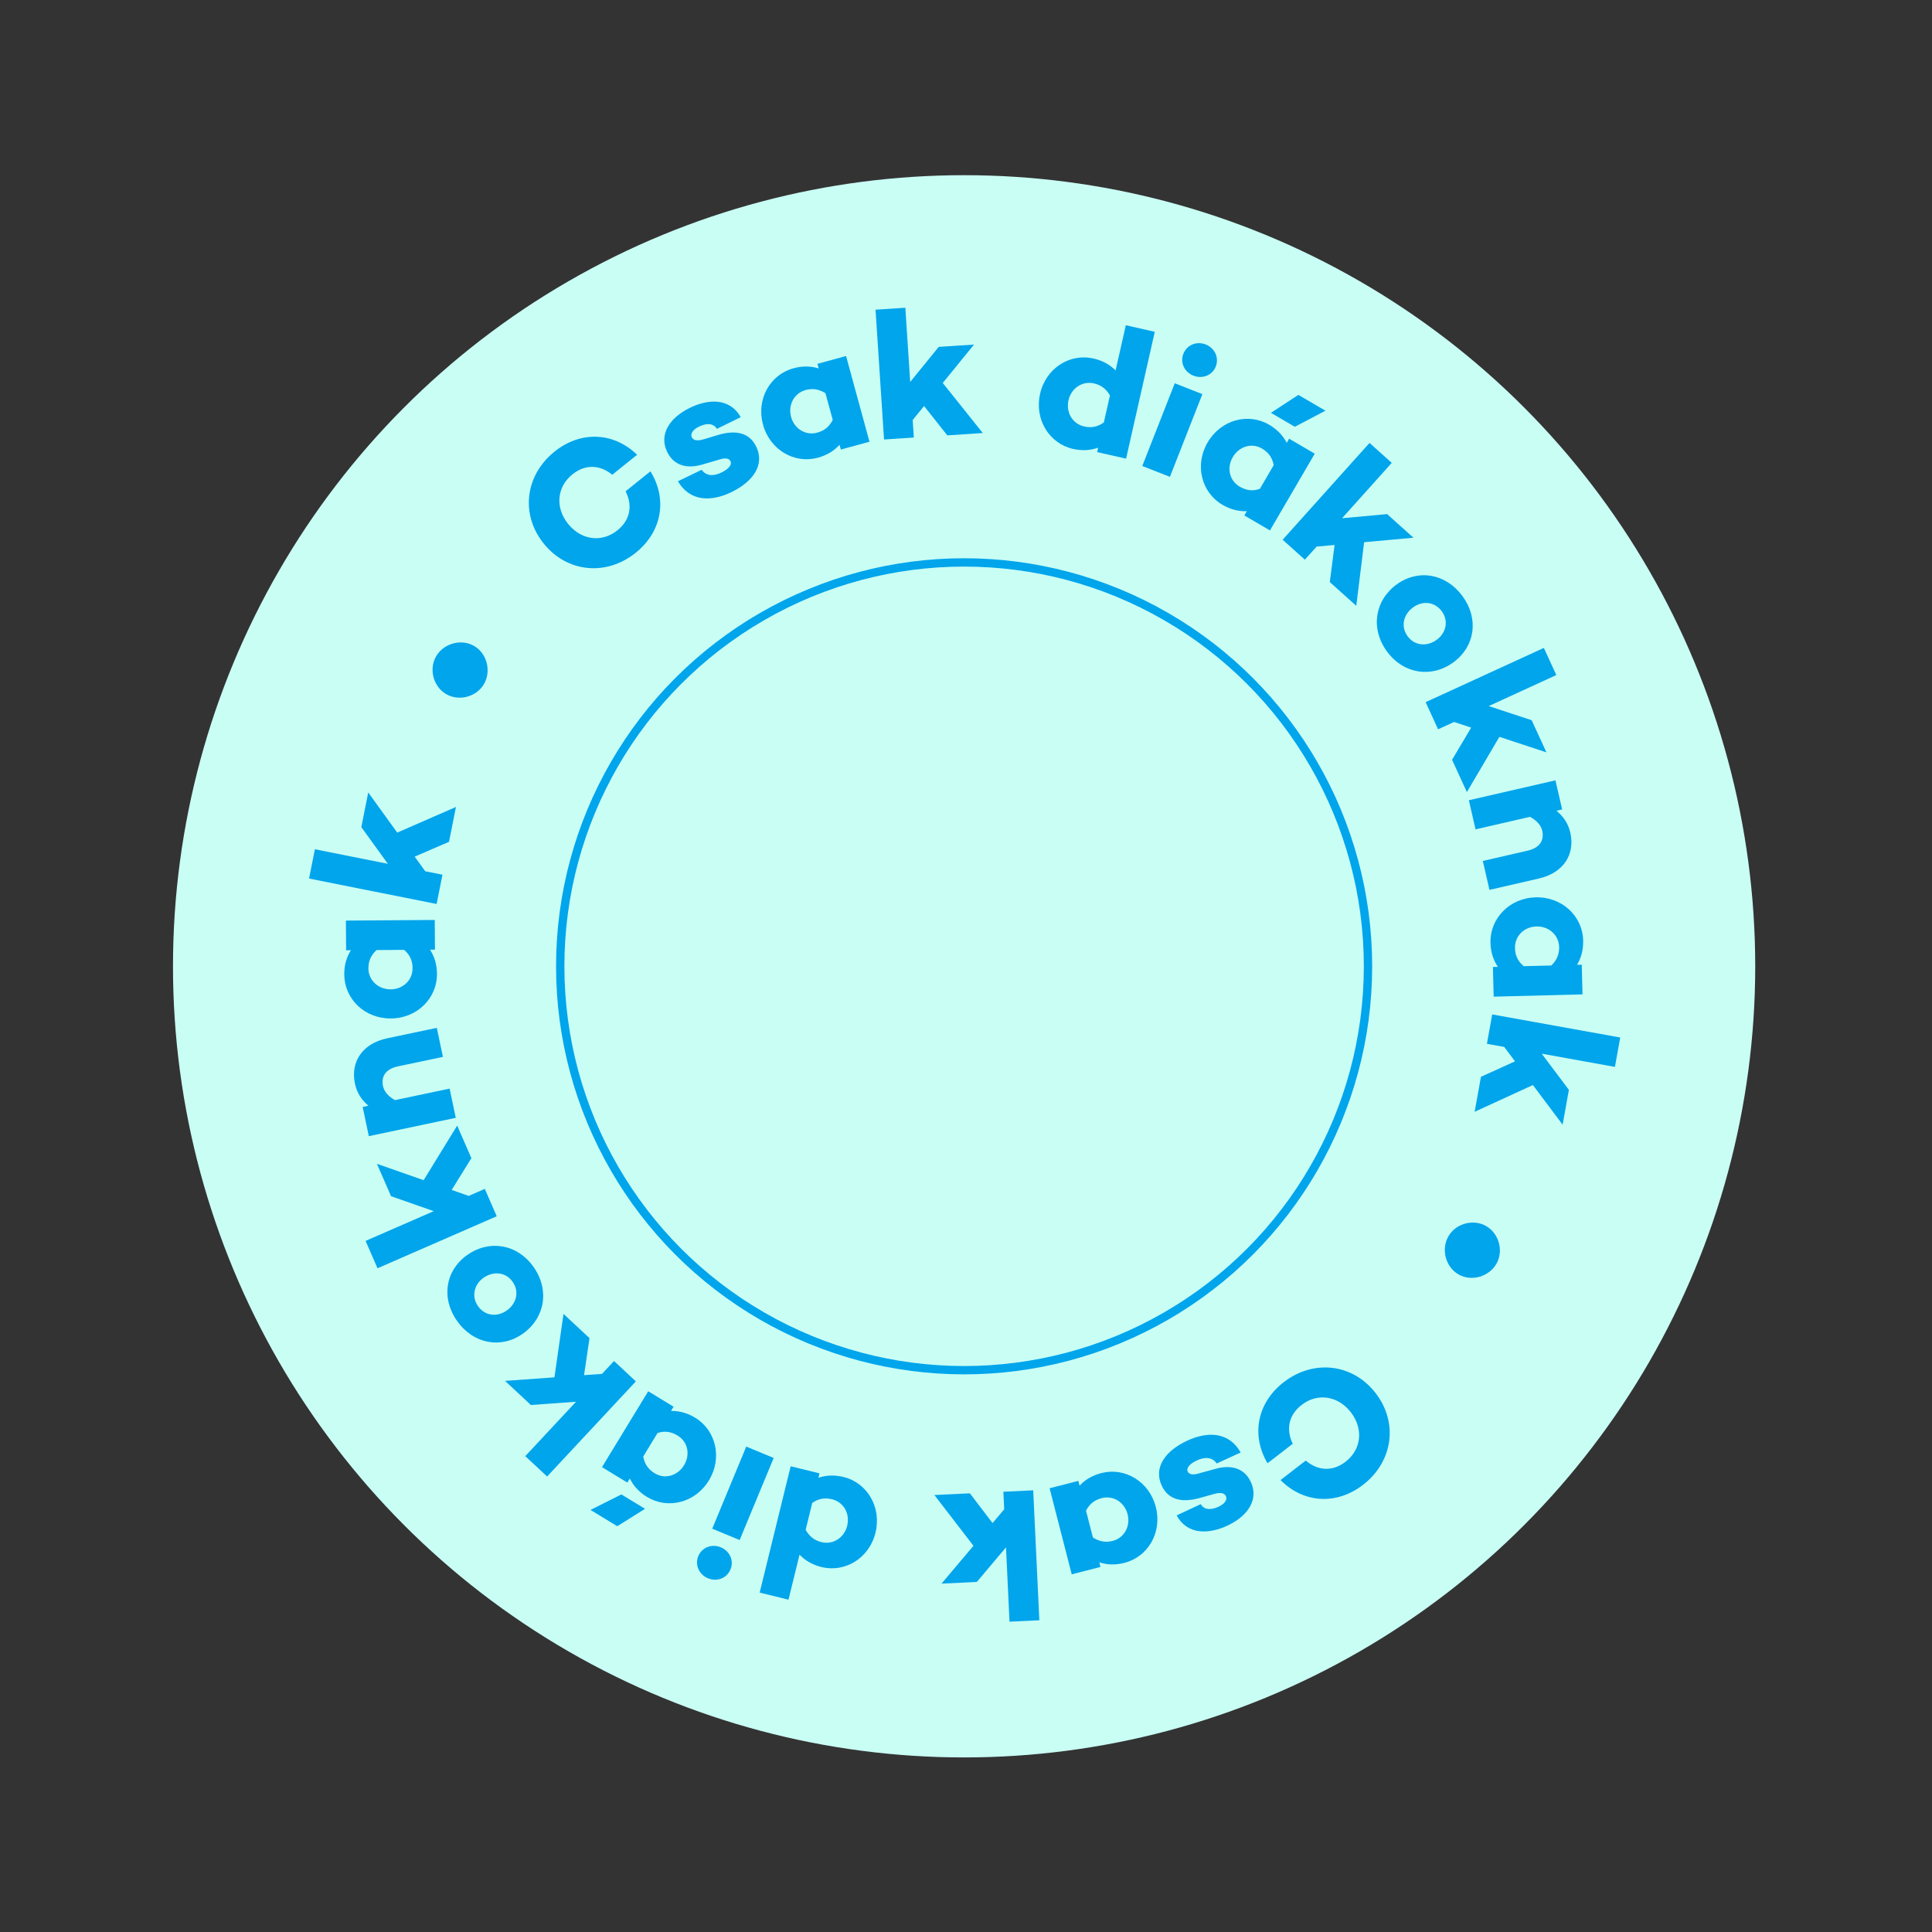 <svg width="232" height="232" viewBox="0 0 232 232" fill="none" xmlns="http://www.w3.org/2000/svg">
<rect x="0" y="0" width="232" height="232" fill="#333333" stroke="none"/>
<circle cx="115.773" cy="116.037" r="95" fill="#C9FEF5"/>
<circle cx="115.773" cy="116.037" r="48.5" stroke="#00A5EB"/>
<path d="M156.303 168.708C154.736 169.919 154.405 171.649 155.236 173.371L152.208 175.713C150.222 172.353 150.939 168.462 154.159 165.972C157.727 163.213 162.429 163.72 165.188 167.288C167.947 170.856 167.255 175.535 163.687 178.294C160.467 180.783 156.52 180.498 153.769 177.731L156.797 175.39C158.254 176.627 160.012 176.742 161.578 175.53C163.51 174.037 163.733 171.556 162.212 169.589C160.692 167.623 158.234 167.214 156.303 168.708Z" fill="#00A5EB"/>
<path d="M148.984 174.417L146.105 175.74C145.574 174.968 144.7 174.916 143.703 175.382C142.846 175.783 142.43 176.294 142.625 176.713C142.775 177.031 143.195 177.151 143.879 176.952L145.99 176.377C147.795 175.872 149.409 176.259 150.201 177.952C151.152 179.985 149.958 182.001 147.388 183.204C145.335 184.164 142.651 184.449 141.298 181.973L144.187 180.621C144.592 181.33 145.428 181.352 146.325 180.932C147.142 180.55 147.391 180.045 147.214 179.666C147.065 179.347 146.686 179.16 145.843 179.384L143.91 179.925C141.938 180.435 140.313 180.127 139.511 178.413C138.466 176.181 139.994 174.203 142.525 173.019C145.035 171.844 147.582 171.94 148.984 174.417Z" fill="#00A5EB"/>
<path d="M128.697 189.05L126.039 178.716L129.49 177.828L129.638 178.403C130.279 177.716 131.119 177.182 132.269 176.886C135.06 176.168 138.002 177.887 138.791 180.955C139.586 184.045 137.834 186.949 135.043 187.667C133.892 187.963 132.9 187.9 132.006 187.608L132.149 188.162L128.697 189.05ZM132.295 179.901C131.55 180.092 130.88 180.492 130.411 181.407L131.239 184.625C132.086 185.179 132.871 185.227 133.616 185.035C135.023 184.674 135.771 183.254 135.403 181.827C135.036 180.399 133.701 179.539 132.295 179.901Z" fill="#00A5EB"/>
<path d="M119.189 182.894L120.587 181.242L120.487 179.132L124.069 178.963L124.807 194.566L121.225 194.735L120.803 185.813L117.299 189.965L113.058 190.166L116.895 185.623L112.202 179.524L116.465 179.323L119.189 182.894Z" fill="#00A5EB"/>
<path d="M91.222 191.244L94.947 176.075L98.408 176.925L98.277 177.459C99.167 177.156 100.159 177.083 101.313 177.366C104.112 178.053 105.89 180.959 105.13 184.057C104.374 187.134 101.457 188.864 98.659 188.177C97.505 187.894 96.659 187.369 96.011 186.689L94.684 192.094L91.222 191.244ZM99.91 180.035C99.162 179.851 98.383 179.886 97.538 180.471L96.745 183.698C97.229 184.587 97.898 185 98.646 185.184C100.056 185.53 101.386 184.633 101.732 183.223C102.089 181.77 101.32 180.381 99.91 180.035Z" fill="#00A5EB"/>
<path d="M86.555 185.804C87.632 186.25 88.158 187.397 87.72 188.454C87.273 189.531 86.091 189.97 85.014 189.524C83.957 189.086 83.412 187.931 83.858 186.854C84.296 185.797 85.498 185.366 86.555 185.804ZM85.528 183.569L89.612 173.711L92.904 175.075L88.821 184.933L85.528 183.569Z" fill="#00A5EB"/>
<path d="M74.62 179.454L77.457 181.183L74.122 183.273L70.91 181.315L74.62 179.454ZM72.289 176.178L77.841 167.067L80.885 168.922L80.576 169.429C81.515 169.409 82.502 169.65 83.498 170.256C85.959 171.756 86.777 175.063 85.129 177.769C83.468 180.493 80.165 181.262 77.704 179.762C76.709 179.155 76.043 178.389 75.63 177.544L75.332 178.033L72.289 176.178ZM81.374 172.389C80.698 171.976 79.926 171.764 78.961 172.078L77.244 174.895C77.407 175.896 77.938 176.504 78.615 176.916C79.855 177.672 81.374 177.207 82.142 175.948C82.909 174.689 82.614 173.144 81.374 172.389Z" fill="#00A5EB"/>
<path d="M70.134 165.132L72.292 164.979L73.733 163.435L76.355 165.881L65.7 177.303L63.078 174.857L69.171 168.325L63.752 168.716L60.647 165.82L66.579 165.395L67.668 157.777L70.789 160.688L70.134 165.132Z" fill="#00A5EB"/>
<path d="M54.889 158.626C52.945 155.879 53.48 152.562 56.102 150.706C58.759 148.824 62.12 149.383 64.065 152.13C66.022 154.896 65.446 158.269 62.788 160.15C60.167 162.006 56.847 161.391 54.889 158.626ZM61.551 153.91C60.725 152.743 59.232 152.614 58.065 153.44C56.933 154.241 56.577 155.68 57.403 156.847C58.255 158.05 59.717 158.173 60.849 157.373C62.016 156.546 62.403 155.113 61.551 153.91Z" fill="#00A5EB"/>
<path d="M54.239 142.891L56.28 143.609L58.216 142.764L59.65 146.051L45.333 152.297L43.899 149.011L52.086 145.439L46.958 143.644L45.26 139.752L50.871 141.72L54.899 135.162L56.605 139.074L54.239 142.891Z" fill="#00A5EB"/>
<path d="M42.624 130.129C42.07 127.502 43.519 125.309 46.49 124.682L52.453 123.426L53.188 126.913L47.785 128.052C46.299 128.365 45.748 129.268 45.993 130.431C46.124 131.055 46.609 131.65 47.425 132.107L53.991 130.723L54.73 134.232L44.29 136.433L43.55 132.924L44.239 132.779C43.416 132.075 42.86 131.248 42.624 130.129Z" fill="#00A5EB"/>
<path d="M41.536 110.548L52.206 110.471L52.231 114.035L51.638 114.039C52.149 114.827 52.464 115.771 52.473 116.959C52.494 119.841 50.113 122.278 46.945 122.301C43.755 122.324 41.362 119.922 41.341 117.04C41.332 115.852 41.633 114.904 42.134 114.108L41.562 114.112L41.536 110.548ZM49.541 116.254C49.536 115.484 49.31 114.738 48.535 114.061L45.214 114.086C44.471 114.773 44.234 115.523 44.24 116.293C44.25 117.745 45.446 118.814 46.92 118.803C48.394 118.793 49.552 117.706 49.541 116.254Z" fill="#00A5EB"/>
<path d="M49.795 102.867L51.061 104.622L53.132 105.035L52.431 108.552L37.112 105.499L37.813 101.982L46.573 103.728L43.39 99.325L44.22 95.161L47.701 99.982L54.753 96.901L53.919 101.087L49.795 102.867Z" fill="#00A5EB"/>
<path d="M58.112 82.153C57.214 83.692 55.108 84.246 53.569 83.347C52.03 82.449 51.476 80.343 52.374 78.804C53.284 77.246 55.401 76.673 56.94 77.571C58.479 78.47 59.022 80.595 58.112 82.153Z" fill="#00A5EB"/>
<path d="M74.147 63.679C75.69 62.438 75.987 60.703 75.124 58.997L78.106 56.598C80.156 59.918 79.514 63.823 76.343 66.374C72.829 69.201 68.117 68.784 65.29 65.27C62.463 61.756 63.066 57.065 66.58 54.238C69.751 51.687 73.703 51.896 76.507 54.609L73.524 57.009C72.043 55.8 70.284 55.719 68.741 56.96C66.838 58.491 66.663 60.975 68.222 62.912C69.78 64.849 72.244 65.21 74.147 63.679Z" fill="#00A5EB"/>
<path d="M81.405 57.792L84.258 56.415C84.804 57.177 85.679 57.212 86.666 56.727C87.516 56.31 87.923 55.792 87.719 55.377C87.564 55.061 87.141 54.95 86.461 55.162L84.361 55.776C82.566 56.315 80.946 55.959 80.121 54.28C79.132 52.266 80.288 50.228 82.835 48.977C84.869 47.978 87.548 47.643 88.947 50.093L86.084 51.499C85.666 50.797 84.829 50.791 83.941 51.228C83.131 51.625 82.891 52.135 83.076 52.51C83.231 52.826 83.613 53.006 84.451 52.766L86.374 52.19C88.336 51.643 89.967 51.92 90.801 53.618C91.887 55.83 90.397 57.836 87.889 59.068C85.401 60.29 82.853 60.242 81.405 57.792Z" fill="#00A5EB"/>
<path d="M101.598 42.751L104.408 53.044L100.97 53.983L100.814 53.41C100.183 54.107 99.352 54.653 98.206 54.966C95.425 55.725 92.459 54.049 91.625 50.993C90.784 47.916 92.493 44.986 95.273 44.227C96.419 43.914 97.413 43.962 98.31 44.242L98.16 43.69L101.598 42.751ZM98.135 51.952C98.878 51.749 99.542 51.34 99.997 50.417L99.122 47.213C98.267 46.671 97.481 46.634 96.739 46.837C95.338 47.22 94.611 48.65 94.999 50.072C95.387 51.493 96.734 52.334 98.135 51.952Z" fill="#00A5EB"/>
<path d="M110.966 48.758L109.598 50.434L109.736 52.542L106.158 52.776L105.137 37.19L108.715 36.955L109.299 45.868L112.727 41.653L116.964 41.376L113.209 45.987L118.013 52L113.754 52.279L110.966 48.758Z" fill="#00A5EB"/>
<path d="M138.669 39.842L135.224 55.077L131.748 54.291L131.869 53.755C130.985 54.074 129.994 54.165 128.836 53.903C126.025 53.268 124.193 50.395 124.897 47.283C125.596 44.194 128.48 42.41 131.291 43.046C132.45 43.308 133.305 43.817 133.965 44.485L135.193 39.056L138.669 39.842ZM130.189 51.21C130.94 51.379 131.718 51.33 132.553 50.729L133.286 47.489C132.786 46.609 132.11 46.208 131.359 46.038C129.942 45.718 128.629 46.639 128.309 48.055C127.979 49.514 128.773 50.889 130.189 51.21Z" fill="#00A5EB"/>
<path d="M143.317 45.113C142.232 44.687 141.685 43.551 142.103 42.486C142.529 41.401 143.703 40.94 144.788 41.366C145.853 41.784 146.42 42.928 145.994 44.013C145.576 45.078 144.382 45.531 143.317 45.113ZM144.385 47.329L140.486 57.261L137.169 55.959L141.068 46.026L144.385 47.329Z" fill="#00A5EB"/>
<path d="M155.487 51.248L152.618 49.573L155.912 47.42L159.161 49.317L155.487 51.248ZM157.88 54.479L152.501 63.694L149.423 61.897L149.723 61.384C148.784 61.422 147.792 61.2 146.785 60.612C144.296 59.16 143.415 55.868 145.012 53.133C146.62 50.377 149.908 49.545 152.397 50.998C153.404 51.586 154.085 52.34 154.514 53.176L154.802 52.682L157.88 54.479ZM148.869 58.44C149.553 58.839 150.328 59.038 151.287 58.705L152.95 55.855C152.768 54.858 152.225 54.26 151.541 53.861C150.287 53.129 148.776 53.623 148.033 54.896C147.29 56.169 147.615 57.708 148.869 58.44Z" fill="#00A5EB"/>
<path d="M160.258 65.442L158.103 65.636L156.692 67.208L154.023 64.813L164.456 53.188L167.125 55.583L161.159 62.23L166.569 61.735L169.73 64.571L163.808 65.109L162.865 72.748L159.689 69.897L160.258 65.442Z" fill="#00A5EB"/>
<path d="M175.612 71.574C177.609 74.284 177.137 77.611 174.552 79.517C171.931 81.449 168.56 80.954 166.563 78.245C164.553 75.518 165.065 72.134 167.686 70.202C170.271 68.296 173.602 68.847 175.612 71.574ZM169.042 76.417C169.891 77.568 171.386 77.669 172.537 76.82C173.653 75.998 173.981 74.553 173.133 73.402C172.258 72.215 170.794 72.12 169.678 72.942C168.527 73.79 168.167 75.231 169.042 76.417Z" fill="#00A5EB"/>
<path d="M176.663 87.375L174.608 86.696L172.689 87.577L171.193 84.318L185.39 77.803L186.886 81.063L178.767 84.788L183.928 86.486L185.699 90.346L180.051 88.483L176.148 95.115L174.368 91.236L176.663 87.375Z" fill="#00A5EB"/>
<path d="M188.564 99.977C189.166 102.592 187.758 104.812 184.799 105.493L178.86 106.859L178.061 103.386L183.443 102.148C184.922 101.808 185.457 100.895 185.191 99.737C185.048 99.115 184.552 98.529 183.728 98.087L177.188 99.591L176.384 96.096L186.783 93.704L187.587 97.199L186.901 97.357C187.736 98.045 188.308 98.862 188.564 99.977Z" fill="#00A5EB"/>
<path d="M190.032 119.408L179.366 119.68L179.275 116.117L179.869 116.102C179.343 115.323 179.011 114.385 178.981 113.197C178.907 110.316 181.243 107.836 184.41 107.756C187.599 107.674 190.036 110.033 190.109 112.914C190.139 114.102 189.855 115.055 189.37 115.86L189.941 115.846L190.032 119.408ZM181.924 113.849C181.944 114.619 182.183 115.361 182.97 116.023L186.291 115.938C187.021 115.238 187.244 114.484 187.224 113.714C187.187 112.262 185.972 111.215 184.499 111.252C183.025 111.29 181.887 112.397 181.924 113.849Z" fill="#00A5EB"/>
<path d="M181.928 127.45L180.631 125.718L178.553 125.343L179.189 121.814L194.561 124.587L193.925 128.116L185.134 126.53L188.397 130.874L187.644 135.053L184.075 130.296L177.08 133.505L177.838 129.305L181.928 127.45Z" fill="#00A5EB"/>
<path d="M173.916 148.481C174.791 146.929 176.889 146.343 178.441 147.218C179.994 148.093 180.579 150.191 179.704 151.743C178.819 153.315 176.71 153.919 175.158 153.045C173.605 152.17 173.031 150.053 173.916 148.481Z" fill="#00A5EB"/>
</svg>
